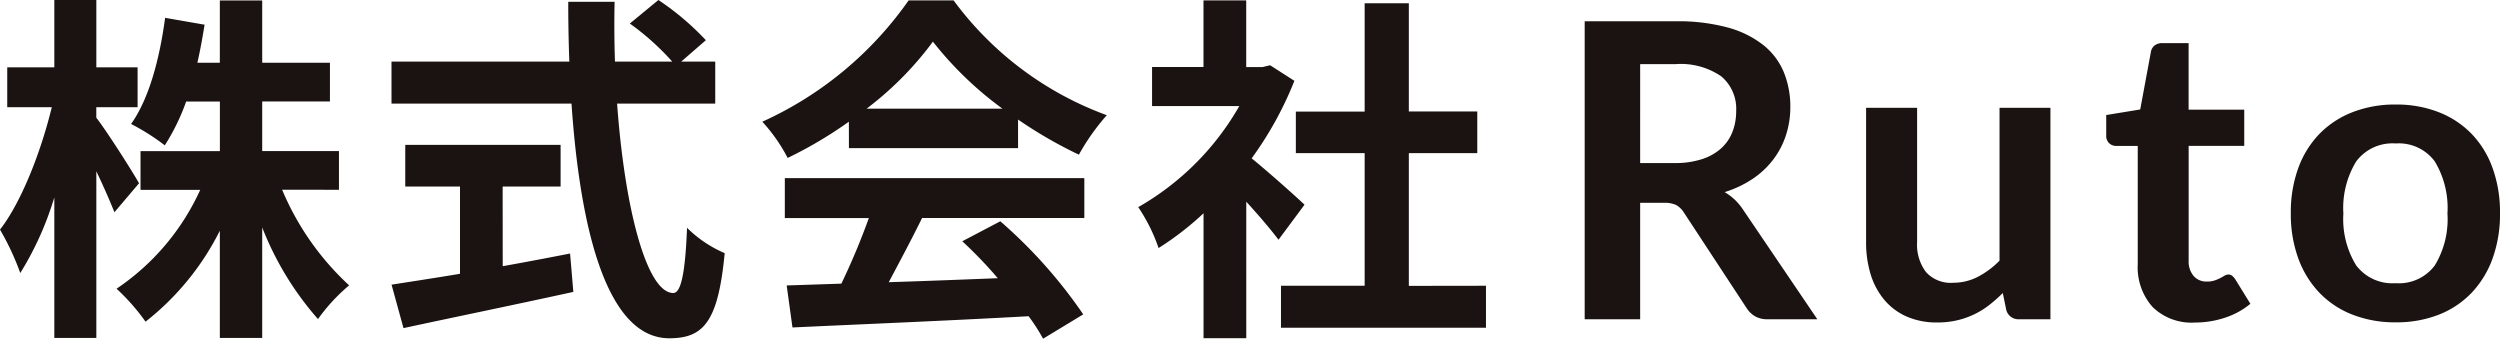 <svg xmlns="http://www.w3.org/2000/svg" width="200.183" height="27.115"><g data-name="グループ 994" fill="#1a1311"><path data-name="パス 893" d="M11.133 14.674c-.464-.841-2.581-4.176-3.422-5.249v-.841h3.306v-3.19H7.714V0H4.35v5.394H.58v3.19h3.567C3.306 12.063 1.74 16.153 0 18.386a20.982 20.982 0 011.624 3.477 25.309 25.309 0 002.726-6.058v11.252h3.364v-13.34a56.976 56.976 0 011.45 3.277zm16.008.522v-3.1h-6.145V8.123h5.423v-3.1h-5.423V.035h-3.393v4.988h-1.8c.232-.986.406-2 .58-3.045l-3.161-.551c-.435 3.248-1.276 6.467-2.726 8.5a17.817 17.817 0 012.7 1.711 17.2 17.2 0 001.711-3.509h2.7v3.973h-6.355v3.1h4.781a19.023 19.023 0 01-6.7 7.917 16.628 16.628 0 012.32 2.639 21.447 21.447 0 005.95-7.285v8.584h3.393v-8.845a24.688 24.688 0 004.466 7.337 14.654 14.654 0 012.494-2.7 21.947 21.947 0 01-5.365-7.656zm13.108-.261h4.64V11.6H32.451v3.335h4.382v6.989c-2.088.348-4 .638-5.481.87l.957 3.48c3.741-.812 8.845-1.856 13.6-2.9l-.261-3.074c-1.769.348-3.625.7-5.394 1.015zm17.023-6.641V4.93h-2.723l1.972-1.711A21.66 21.66 0 0052.721 0l-2.288 1.885a20.53 20.53 0 013.393 3.045h-4.584a87.568 87.568 0 01-.029-4.785h-3.712c0 1.595.029 3.219.087 4.785H31.349v3.364h14.413c.7 10.208 2.871 18.792 7.83 18.792 2.755 0 3.915-1.334 4.437-6.815a9.7 9.7 0 01-3.016-2.03c-.145 3.683-.493 5.22-1.1 5.22-2.117 0-3.886-6.7-4.5-15.167zm12.122.406a26.355 26.355 0 005.307-5.365A28.223 28.223 0 0080.269 8.7zm-1.418 3.163h13.543V9.572a35.043 35.043 0 004.872 2.813 17.875 17.875 0 012.233-3.161A26.527 26.527 0 0176.357.031h-3.6a28.8 28.8 0 01-11.716 9.715 13.472 13.472 0 012.03 2.9 33.484 33.484 0 004.9-2.9zm-5.133 5.6h6.728a55.691 55.691 0 01-2.2 5.249l-4.379.145.464 3.364c4.93-.232 12.093-.522 18.908-.9a15.373 15.373 0 011.16 1.8l3.215-1.949a39 39 0 00-6.641-7.453l-3.045 1.6a34.564 34.564 0 012.842 2.958c-2.958.116-5.945.232-8.729.319.867-1.633 1.827-3.427 2.667-5.138h12.993v-3.195H62.843zm41.615-1.073c-.609-.58-2.842-2.581-4.234-3.712a28.148 28.148 0 003.422-6.206l-1.943-1.247-.609.145h-1.305V.034h-3.422v5.329h-4.118v3.132h6.984a21.662 21.662 0 01-8.091 8.091 13.822 13.822 0 011.629 3.277 24 24 0 003.6-2.784v10h3.422V16.153c.986 1.073 1.972 2.233 2.581 3.045zm8.352 6.5V12.263h5.481V8.928h-5.481V.263h-3.538v8.671h-5.51v3.329h5.51v10.618h-6.7v3.364h16.414v-3.364z"/><path data-name="パス 892" d="M131.333 16.24v9.323h-4.442V1.704h7.276a15.2 15.2 0 014.183.5 7.97 7.97 0 012.854 1.411 5.446 5.446 0 011.633 2.17 7.234 7.234 0 01.52 2.78 7.2 7.2 0 01-.355 2.277 6.59 6.59 0 01-1.023 1.947 6.9 6.9 0 01-1.646 1.538 8.649 8.649 0 01-2.236 1.056 4.4 4.4 0 011.452 1.37l5.97 8.81h-3.993a1.95 1.95 0 01-.982-.231 2.007 2.007 0 01-.685-.66l-5.016-7.64a1.76 1.76 0 00-.619-.611 2.168 2.168 0 00-1-.181zm0-3.184h2.768a6.87 6.87 0 002.186-.314 4.226 4.226 0 001.534-.866 3.479 3.479 0 00.9-1.312 4.535 4.535 0 00.3-1.666 3.388 3.388 0 00-1.2-2.789 5.722 5.722 0 00-3.655-.973h-2.833zm22.176-4.422v10.758a3.616 3.616 0 00.718 2.4 2.66 2.66 0 002.153.85 4.3 4.3 0 001.98-.47 6.921 6.921 0 001.749-1.3V8.634h4.076v16.929h-2.496a1 1 0 01-1.04-.743l-.28-1.357a11.8 11.8 0 01-1.089.965 6.569 6.569 0 01-1.2.742 6.708 6.708 0 01-1.369.479 6.849 6.849 0 01-1.576.173 6.01 6.01 0 01-2.45-.47 4.908 4.908 0 01-1.79-1.328 5.816 5.816 0 01-1.1-2.038 8.625 8.625 0 01-.371-2.6V8.634zm22.238 17.193a4.453 4.453 0 01-3.383-1.246 4.781 4.781 0 01-1.188-3.44v-9.455h-1.716a.824.824 0 01-.569-.214.82.82 0 01-.239-.644V9.211l2.722-.446.858-4.62a.816.816 0 01.305-.511.968.968 0 01.6-.182h2.112v5.33h4.455v2.9h-4.452v9.181a1.8 1.8 0 00.4 1.237 1.343 1.343 0 001.056.445 1.918 1.918 0 00.635-.091 3.5 3.5 0 00.445-.19q.19-.1.338-.19a.565.565 0 01.3-.091.466.466 0 01.3.091 1.377 1.377 0 01.248.272l1.221 1.98a6.17 6.17 0 01-2.056 1.121 7.615 7.615 0 01-2.392.38zM191.833 8.37a9.277 9.277 0 013.44.611 7.418 7.418 0 012.632 1.733 7.669 7.669 0 011.683 2.739 10.419 10.419 0 01.596 3.61 10.47 10.47 0 01-.594 3.63 7.839 7.839 0 01-1.683 2.755 7.311 7.311 0 01-2.632 1.752 9.277 9.277 0 01-3.44.61 9.342 9.342 0 01-3.449-.61 7.377 7.377 0 01-2.653-1.749 7.873 7.873 0 01-1.7-2.755 10.34 10.34 0 01-.6-3.63 10.29 10.29 0 01.6-3.614 7.7 7.7 0 011.7-2.739 7.485 7.485 0 012.648-1.733 9.342 9.342 0 013.452-.61zm0 14.306a3.585 3.585 0 003.127-1.419 7.115 7.115 0 001.015-4.158 7.2 7.2 0 00-1.015-4.174 3.569 3.569 0 00-3.127-1.437 3.618 3.618 0 00-3.168 1.444 7.158 7.158 0 00-1.023 4.166 7.077 7.077 0 001.023 4.15 3.634 3.634 0 003.168 1.427z"/></g></svg>